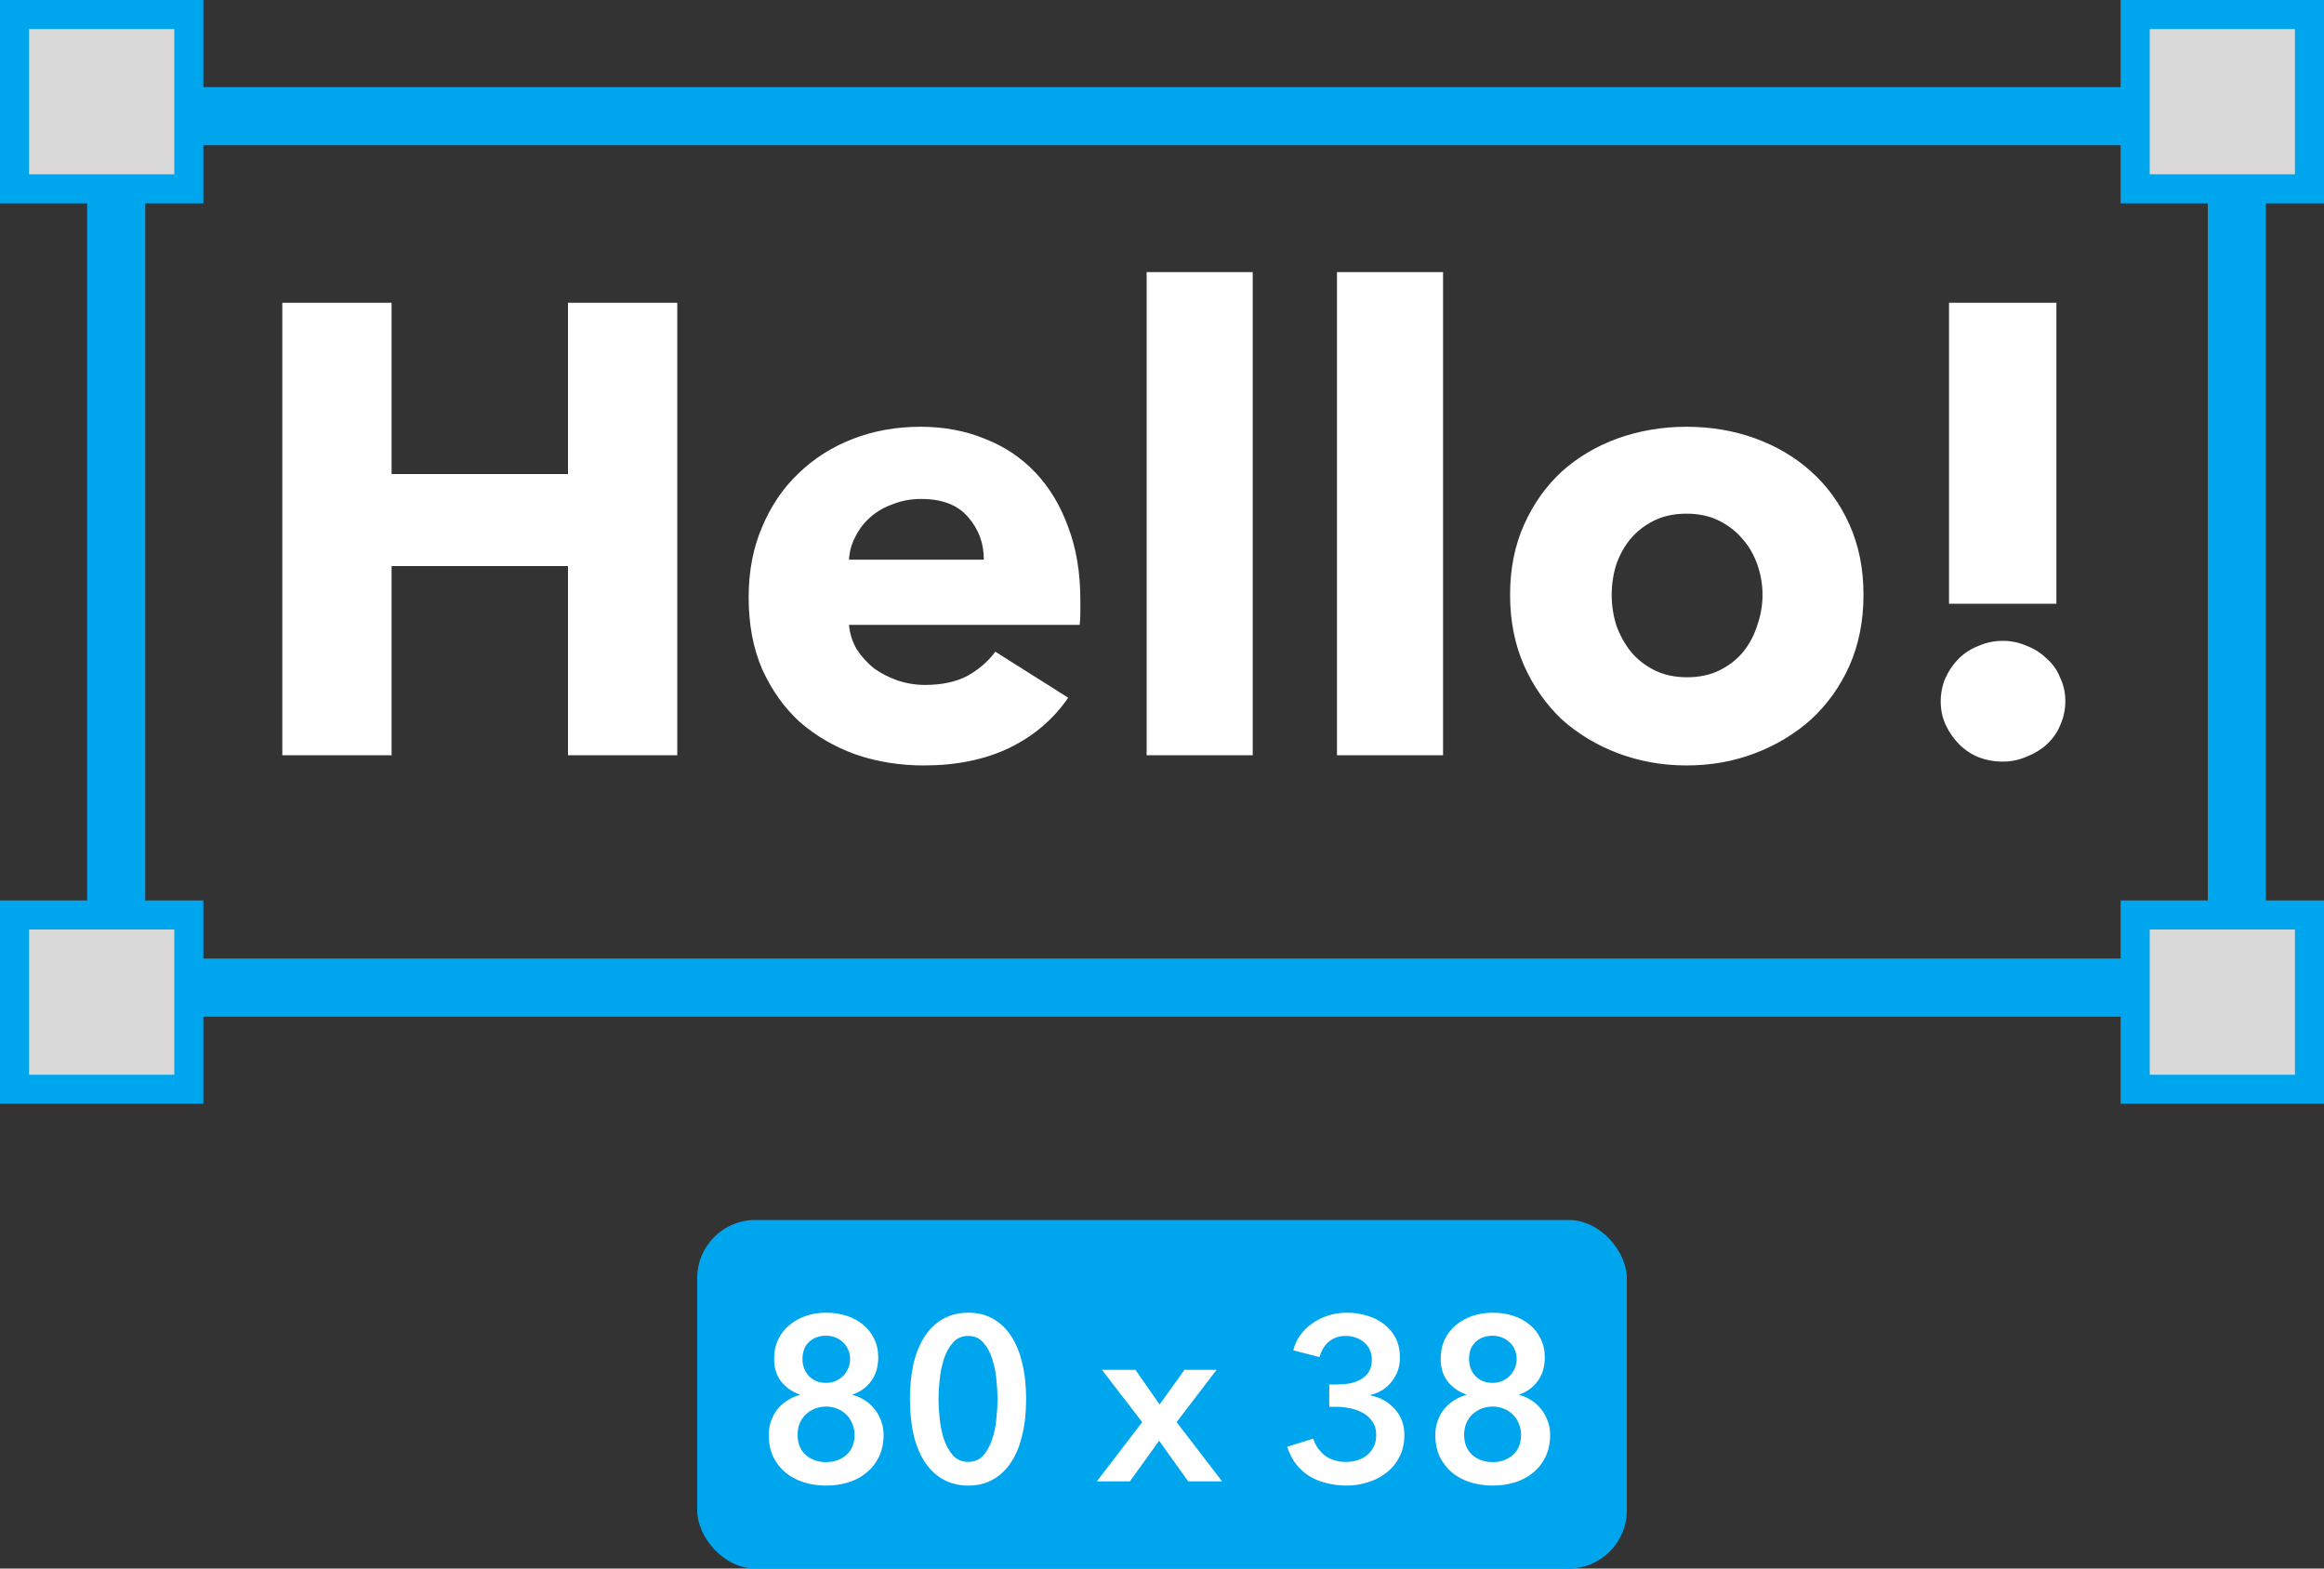 <svg width="80" height="54" viewBox="0 0 80 54" fill="none" xmlns="http://www.w3.org/2000/svg">
<rect x="0" y="0" width="80" height="54" fill="#333333" stroke="none"/>
<path d="M19.552 26V19.488H13.48V26H9.718V10.424H13.48V16.32H19.552V10.424H23.314V26H19.552ZM33.867 19.268C33.867 18.696 33.684 18.205 33.317 17.794C32.965 17.383 32.43 17.178 31.711 17.178C31.359 17.178 31.036 17.237 30.743 17.354C30.45 17.457 30.193 17.603 29.973 17.794C29.753 17.985 29.577 18.212 29.445 18.476C29.313 18.725 29.24 18.989 29.225 19.268H33.867ZM37.189 20.654C37.189 20.801 37.189 20.947 37.189 21.094C37.189 21.241 37.182 21.38 37.167 21.512H29.225C29.254 21.82 29.342 22.099 29.489 22.348C29.65 22.597 29.848 22.817 30.083 23.008C30.332 23.184 30.604 23.323 30.897 23.426C31.205 23.529 31.52 23.58 31.843 23.58C32.415 23.58 32.899 23.477 33.295 23.272C33.691 23.052 34.014 22.773 34.263 22.436L36.771 24.02C36.258 24.768 35.576 25.347 34.725 25.758C33.889 26.154 32.914 26.352 31.799 26.352C30.978 26.352 30.2 26.227 29.467 25.978C28.734 25.714 28.088 25.34 27.531 24.856C26.988 24.357 26.556 23.749 26.233 23.03C25.925 22.311 25.771 21.49 25.771 20.566C25.771 19.671 25.925 18.865 26.233 18.146C26.541 17.413 26.959 16.797 27.487 16.298C28.015 15.785 28.638 15.389 29.357 15.11C30.076 14.831 30.853 14.692 31.689 14.692C32.496 14.692 33.236 14.831 33.911 15.11C34.586 15.374 35.165 15.763 35.649 16.276C36.133 16.789 36.507 17.413 36.771 18.146C37.05 18.879 37.189 19.715 37.189 20.654ZM39.471 26V9.368H43.123V26H39.471ZM46.023 26V9.368H49.675V26H46.023ZM64.148 20.478C64.148 21.373 63.987 22.187 63.664 22.92C63.341 23.639 62.901 24.255 62.344 24.768C61.787 25.267 61.141 25.655 60.408 25.934C59.675 26.213 58.89 26.352 58.054 26.352C57.233 26.352 56.448 26.213 55.7 25.934C54.967 25.655 54.321 25.267 53.764 24.768C53.221 24.255 52.789 23.639 52.466 22.92C52.143 22.187 51.982 21.373 51.982 20.478C51.982 19.583 52.143 18.777 52.466 18.058C52.789 17.339 53.221 16.731 53.764 16.232C54.321 15.733 54.967 15.352 55.7 15.088C56.448 14.824 57.233 14.692 58.054 14.692C58.89 14.692 59.675 14.824 60.408 15.088C61.141 15.352 61.787 15.733 62.344 16.232C62.901 16.731 63.341 17.339 63.664 18.058C63.987 18.777 64.148 19.583 64.148 20.478ZM60.672 20.478C60.672 20.126 60.613 19.781 60.496 19.444C60.379 19.107 60.21 18.813 59.99 18.564C59.77 18.3 59.499 18.087 59.176 17.926C58.853 17.765 58.479 17.684 58.054 17.684C57.629 17.684 57.255 17.765 56.932 17.926C56.609 18.087 56.338 18.3 56.118 18.564C55.913 18.813 55.751 19.107 55.634 19.444C55.531 19.781 55.48 20.126 55.48 20.478C55.48 20.83 55.531 21.175 55.634 21.512C55.751 21.849 55.92 22.157 56.14 22.436C56.36 22.7 56.631 22.913 56.954 23.074C57.277 23.235 57.651 23.316 58.076 23.316C58.501 23.316 58.875 23.235 59.198 23.074C59.521 22.913 59.792 22.7 60.012 22.436C60.232 22.157 60.393 21.849 60.496 21.512C60.613 21.175 60.672 20.83 60.672 20.478ZM67.092 20.786V10.424H70.788V20.786H67.092ZM71.096 24.13C71.096 24.423 71.038 24.702 70.92 24.966C70.818 25.215 70.664 25.435 70.458 25.626C70.268 25.802 70.04 25.941 69.776 26.044C69.512 26.161 69.234 26.22 68.94 26.22C68.647 26.22 68.368 26.169 68.104 26.066C67.855 25.963 67.635 25.817 67.444 25.626C67.254 25.435 67.1 25.215 66.982 24.966C66.865 24.717 66.806 24.445 66.806 24.152C66.806 23.873 66.858 23.609 66.96 23.36C67.078 23.096 67.232 22.869 67.422 22.678C67.613 22.487 67.84 22.341 68.104 22.238C68.368 22.121 68.647 22.062 68.94 22.062C69.234 22.062 69.512 22.121 69.776 22.238C70.04 22.341 70.268 22.487 70.458 22.678C70.664 22.854 70.818 23.074 70.92 23.338C71.038 23.587 71.096 23.851 71.096 24.13Z" fill="white"/>
<rect x="4" y="4" width="73" height="30" stroke="#00A6ED" stroke-width="2"/>
<rect x="0.5" y="0.5" width="6" height="6" fill="#D9D9D9" stroke="#00A6ED"/>
<rect x="73.5" y="0.5" width="6" height="6" fill="#D9D9D9" stroke="#00A6ED"/>
<rect x="0.5" y="31.5" width="6" height="6" fill="#D9D9D9" stroke="#00A6ED"/>
<rect x="73.5" y="31.5" width="6" height="6" fill="#D9D9D9" stroke="#00A6ED"/>
<rect x="24" y="42" width="32" height="12" rx="2" fill="#00A6ED"/>
<path d="M28.44 45.192C28.685 45.192 28.917 45.227 29.136 45.296C29.355 45.365 29.544 45.467 29.704 45.6C29.869 45.733 29.997 45.896 30.088 46.088C30.184 46.275 30.232 46.488 30.232 46.728C30.232 47.059 30.149 47.333 29.984 47.552C29.819 47.771 29.608 47.923 29.352 48.008V48.024C29.501 48.061 29.64 48.123 29.768 48.208C29.896 48.288 30.008 48.389 30.104 48.512C30.2 48.629 30.275 48.763 30.328 48.912C30.387 49.061 30.416 49.224 30.416 49.4C30.416 49.683 30.363 49.933 30.256 50.152C30.155 50.365 30.013 50.547 29.832 50.696C29.656 50.845 29.448 50.957 29.208 51.032C28.968 51.107 28.712 51.144 28.44 51.144C28.168 51.144 27.912 51.107 27.672 51.032C27.432 50.957 27.221 50.845 27.04 50.696C26.864 50.547 26.723 50.365 26.616 50.152C26.515 49.933 26.464 49.683 26.464 49.4C26.464 49.219 26.493 49.051 26.552 48.896C26.611 48.741 26.688 48.605 26.784 48.488C26.885 48.371 27 48.275 27.128 48.2C27.256 48.12 27.389 48.061 27.528 48.024V48.008C27.272 47.917 27.061 47.771 26.896 47.568C26.731 47.365 26.648 47.099 26.648 46.768C26.648 46.528 26.693 46.312 26.784 46.12C26.88 45.923 27.008 45.757 27.168 45.624C27.333 45.485 27.523 45.379 27.736 45.304C27.955 45.229 28.189 45.192 28.44 45.192ZM28.44 45.984C28.2 45.984 28.003 46.056 27.848 46.2C27.699 46.344 27.624 46.539 27.624 46.784C27.624 47.013 27.696 47.208 27.84 47.368C27.989 47.528 28.189 47.608 28.44 47.608C28.552 47.608 28.659 47.587 28.76 47.544C28.861 47.501 28.949 47.443 29.024 47.368C29.099 47.293 29.157 47.205 29.2 47.104C29.243 47.003 29.264 46.896 29.264 46.784C29.264 46.661 29.24 46.552 29.192 46.456C29.149 46.355 29.088 46.269 29.008 46.2C28.933 46.131 28.845 46.077 28.744 46.04C28.648 46.003 28.547 45.984 28.44 45.984ZM28.44 48.424C28.301 48.424 28.171 48.448 28.048 48.496C27.931 48.544 27.827 48.611 27.736 48.696C27.651 48.776 27.581 48.877 27.528 49C27.48 49.117 27.456 49.248 27.456 49.392C27.456 49.691 27.549 49.923 27.736 50.088C27.923 50.253 28.157 50.336 28.44 50.336C28.717 50.336 28.949 50.253 29.136 50.088C29.323 49.923 29.416 49.691 29.416 49.392C29.416 49.253 29.389 49.125 29.336 49.008C29.288 48.885 29.219 48.781 29.128 48.696C29.043 48.611 28.939 48.544 28.816 48.496C28.699 48.448 28.573 48.424 28.44 48.424ZM35.323 48.168C35.323 48.627 35.278 49.04 35.187 49.408C35.102 49.776 34.974 50.088 34.803 50.344C34.638 50.6 34.429 50.797 34.179 50.936C33.934 51.075 33.651 51.144 33.331 51.144C33.011 51.144 32.725 51.075 32.475 50.936C32.224 50.797 32.014 50.6 31.843 50.344C31.672 50.088 31.541 49.776 31.451 49.408C31.366 49.04 31.323 48.627 31.323 48.168C31.323 47.709 31.366 47.296 31.451 46.928C31.541 46.56 31.672 46.248 31.843 45.992C32.014 45.736 32.224 45.539 32.475 45.4C32.725 45.261 33.011 45.192 33.331 45.192C33.651 45.192 33.934 45.261 34.179 45.4C34.429 45.539 34.638 45.736 34.803 45.992C34.974 46.248 35.102 46.56 35.187 46.928C35.278 47.296 35.323 47.709 35.323 48.168ZM34.339 48.168C34.339 47.971 34.325 47.747 34.299 47.496C34.278 47.245 34.23 47.008 34.155 46.784C34.086 46.56 33.984 46.373 33.851 46.224C33.718 46.069 33.544 45.992 33.331 45.992C33.112 45.992 32.936 46.069 32.803 46.224C32.669 46.373 32.566 46.56 32.491 46.784C32.422 47.008 32.373 47.245 32.347 47.496C32.32 47.747 32.307 47.971 32.307 48.168C32.307 48.365 32.32 48.589 32.347 48.84C32.373 49.091 32.422 49.325 32.491 49.544C32.566 49.763 32.669 49.949 32.803 50.104C32.936 50.253 33.112 50.328 33.331 50.328C33.544 50.328 33.718 50.253 33.851 50.104C33.984 49.949 34.086 49.763 34.155 49.544C34.23 49.325 34.278 49.091 34.299 48.84C34.325 48.589 34.339 48.365 34.339 48.168ZM39.318 48.96L37.934 47.16H39.086L39.918 48.352L40.774 47.16H41.878L40.502 48.96L42.07 51H40.902L39.902 49.6L38.894 51H37.758L39.318 48.96ZM45.758 47.664H46.014C46.158 47.664 46.3 47.653 46.438 47.632C46.583 47.605 46.713 47.56 46.831 47.496C46.948 47.432 47.041 47.347 47.111 47.24C47.185 47.128 47.222 46.984 47.222 46.808C47.222 46.68 47.199 46.565 47.151 46.464C47.102 46.363 47.036 46.277 46.95 46.208C46.87 46.139 46.775 46.085 46.663 46.048C46.556 46.011 46.444 45.992 46.327 45.992C46.092 45.992 45.897 46.059 45.742 46.192C45.588 46.325 45.481 46.501 45.422 46.72L44.519 46.488C44.566 46.296 44.647 46.123 44.758 45.968C44.876 45.808 45.014 45.672 45.175 45.56C45.34 45.443 45.524 45.352 45.727 45.288C45.929 45.224 46.142 45.192 46.367 45.192C46.612 45.192 46.844 45.227 47.062 45.296C47.286 45.36 47.481 45.459 47.647 45.592C47.817 45.72 47.95 45.88 48.047 46.072C48.142 46.264 48.191 46.488 48.191 46.744C48.191 47.048 48.097 47.32 47.91 47.56C47.729 47.795 47.484 47.949 47.175 48.024V48.04C47.521 48.109 47.801 48.267 48.014 48.512C48.233 48.752 48.343 49.048 48.343 49.4C48.343 49.693 48.284 49.949 48.166 50.168C48.054 50.387 47.903 50.568 47.711 50.712C47.524 50.856 47.313 50.963 47.078 51.032C46.844 51.107 46.606 51.144 46.367 51.144C46.127 51.144 45.9 51.117 45.687 51.064C45.473 51.016 45.276 50.939 45.094 50.832C44.919 50.725 44.761 50.587 44.623 50.416C44.489 50.245 44.385 50.043 44.31 49.808L45.206 49.528C45.276 49.752 45.404 49.941 45.59 50.096C45.782 50.251 46.031 50.328 46.334 50.328C46.457 50.328 46.58 50.312 46.703 50.28C46.831 50.243 46.943 50.187 47.038 50.112C47.14 50.037 47.22 49.941 47.279 49.824C47.343 49.707 47.374 49.563 47.374 49.392C47.374 49.211 47.329 49.059 47.239 48.936C47.153 48.808 47.044 48.709 46.91 48.64C46.777 48.565 46.628 48.512 46.462 48.48C46.303 48.448 46.148 48.432 45.998 48.432H45.758V47.664ZM51.385 45.192C51.631 45.192 51.863 45.227 52.081 45.296C52.3 45.365 52.489 45.467 52.649 45.6C52.815 45.733 52.943 45.896 53.033 46.088C53.129 46.275 53.177 46.488 53.177 46.728C53.177 47.059 53.095 47.333 52.929 47.552C52.764 47.771 52.553 47.923 52.297 48.008V48.024C52.447 48.061 52.585 48.123 52.713 48.208C52.841 48.288 52.953 48.389 53.049 48.512C53.145 48.629 53.22 48.763 53.273 48.912C53.332 49.061 53.361 49.224 53.361 49.4C53.361 49.683 53.308 49.933 53.201 50.152C53.1 50.365 52.959 50.547 52.777 50.696C52.601 50.845 52.393 50.957 52.153 51.032C51.913 51.107 51.657 51.144 51.385 51.144C51.113 51.144 50.857 51.107 50.617 51.032C50.377 50.957 50.167 50.845 49.985 50.696C49.809 50.547 49.668 50.365 49.561 50.152C49.46 49.933 49.409 49.683 49.409 49.4C49.409 49.219 49.439 49.051 49.497 48.896C49.556 48.741 49.633 48.605 49.729 48.488C49.831 48.371 49.945 48.275 50.073 48.2C50.201 48.12 50.335 48.061 50.473 48.024V48.008C50.217 47.917 50.007 47.771 49.841 47.568C49.676 47.365 49.593 47.099 49.593 46.768C49.593 46.528 49.639 46.312 49.729 46.12C49.825 45.923 49.953 45.757 50.113 45.624C50.279 45.485 50.468 45.379 50.681 45.304C50.9 45.229 51.135 45.192 51.385 45.192ZM51.385 45.984C51.145 45.984 50.948 46.056 50.793 46.2C50.644 46.344 50.569 46.539 50.569 46.784C50.569 47.013 50.641 47.208 50.785 47.368C50.935 47.528 51.135 47.608 51.385 47.608C51.497 47.608 51.604 47.587 51.705 47.544C51.807 47.501 51.895 47.443 51.969 47.368C52.044 47.293 52.103 47.205 52.145 47.104C52.188 47.003 52.209 46.896 52.209 46.784C52.209 46.661 52.185 46.552 52.137 46.456C52.095 46.355 52.033 46.269 51.953 46.2C51.879 46.131 51.791 46.077 51.689 46.04C51.593 46.003 51.492 45.984 51.385 45.984ZM51.385 48.424C51.247 48.424 51.116 48.448 50.993 48.496C50.876 48.544 50.772 48.611 50.681 48.696C50.596 48.776 50.527 48.877 50.473 49C50.425 49.117 50.401 49.248 50.401 49.392C50.401 49.691 50.495 49.923 50.681 50.088C50.868 50.253 51.103 50.336 51.385 50.336C51.663 50.336 51.895 50.253 52.081 50.088C52.268 49.923 52.361 49.691 52.361 49.392C52.361 49.253 52.335 49.125 52.281 49.008C52.233 48.885 52.164 48.781 52.073 48.696C51.988 48.611 51.884 48.544 51.761 48.496C51.644 48.448 51.519 48.424 51.385 48.424Z" fill="white"/>
</svg>
